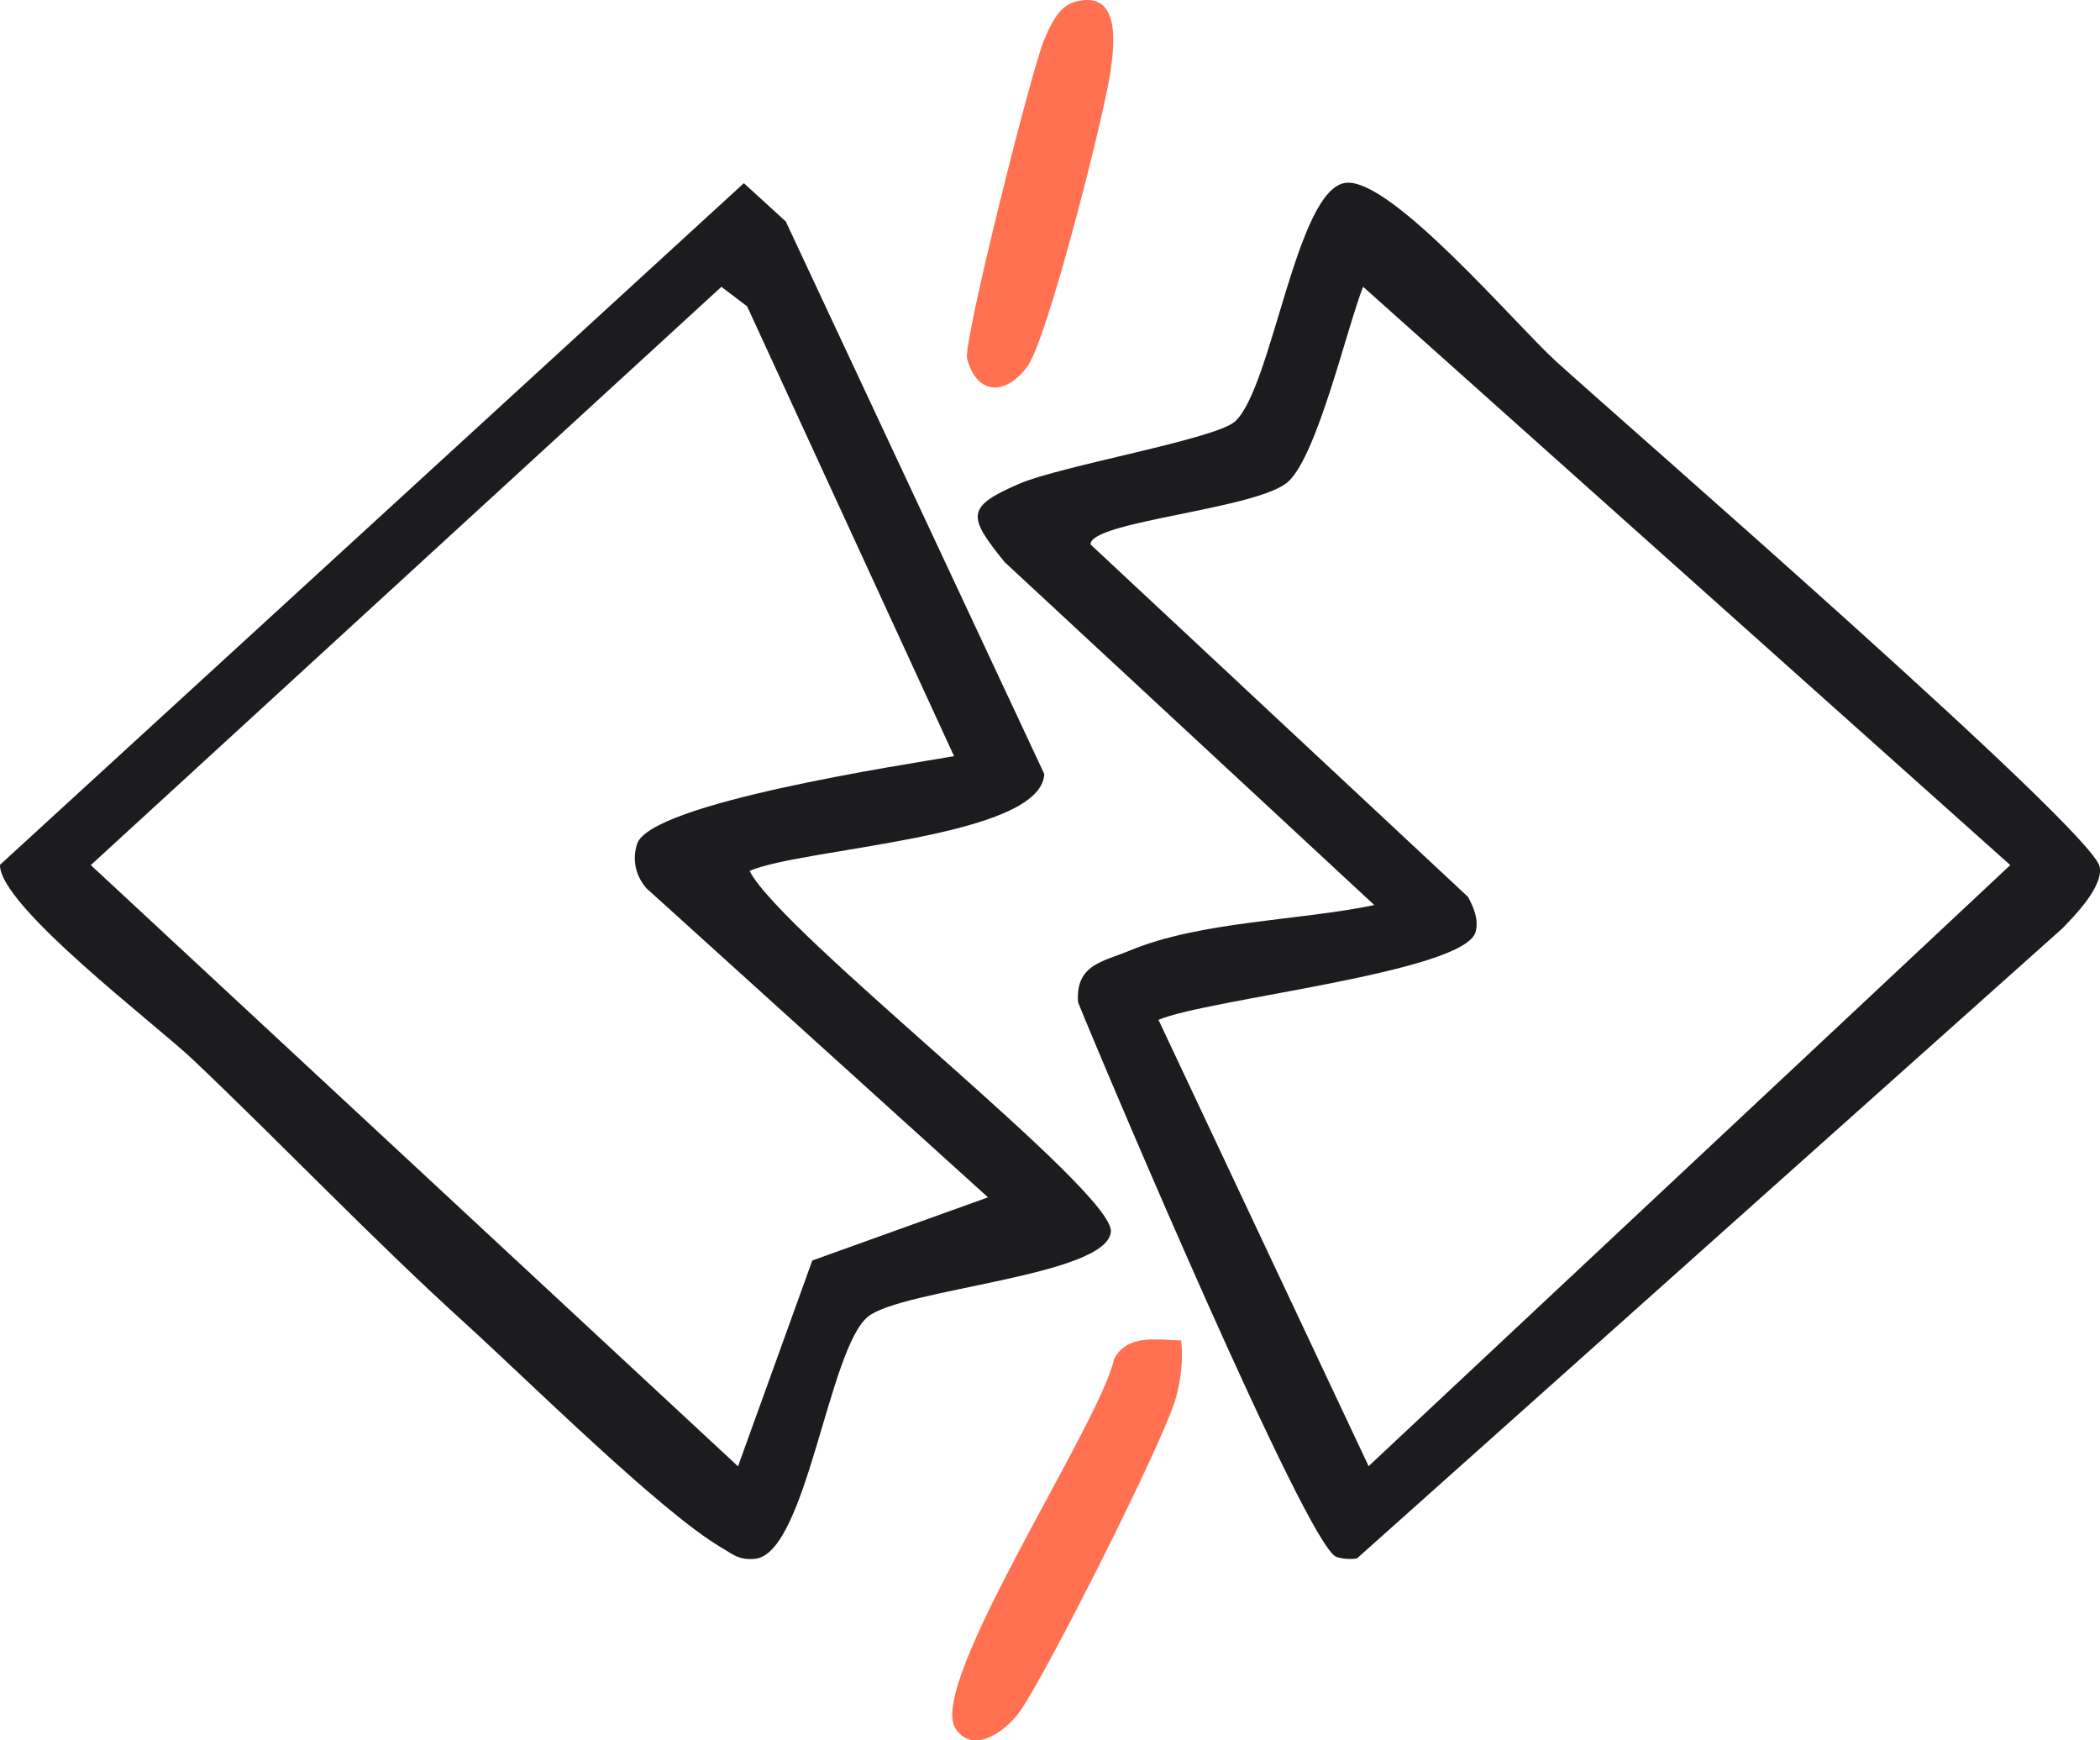<svg width="105" height="87" viewBox="0 0 105 87" fill="none" xmlns="http://www.w3.org/2000/svg">
<g clip-path="url(#clip0_2007_603)">
<path d="M37.478 43.538C39.102 46.712 55.719 59.538 55.544 61.575C55.356 63.79 45.122 64.424 43.398 65.82C41.416 67.426 40.321 77.689 37.743 77.926C36.925 78.002 36.629 77.687 36.029 77.337C33.016 75.566 26.294 68.905 23.266 66.157C18.606 61.93 14.213 57.306 9.648 52.971C7.801 51.214 -0.044 45.278 0 43.232L37.193 9.157L39.29 11.073L52.215 38.693C52.053 41.894 40.124 42.38 37.478 43.538ZM47.704 37.803L37.356 15.313L36.069 14.339L4.54 43.246L36.901 73.302L40.615 63.012L49.401 59.855L32.337 44.419C31.781 43.799 31.6 42.983 31.854 42.188C32.507 40.141 45.206 38.231 47.704 37.801V37.803Z" fill="#1C1C1E"/>
<path d="M59.06 67.007C59.164 67.999 59.053 68.921 58.792 69.886C58.226 71.979 52.361 83.598 51.018 85.519C50.261 86.601 48.617 87.727 47.77 86.398C46.35 84.165 55.027 71.147 55.708 67.924C56.381 66.67 57.856 66.989 59.058 67.007H59.06Z" fill="#FF7150"/>
<path d="M53.749 0.092C56.01 -0.522 55.74 2.101 55.521 3.6C55.198 5.811 52.375 16.96 51.371 18.316C50.285 19.784 48.849 19.777 48.353 17.926C48.141 17.131 51.581 3.449 52.209 1.99C52.521 1.265 52.924 0.315 53.747 0.092H53.749Z" fill="#FF7150"/>
<path d="M68.716 45.244L50.232 28.1C48.369 25.804 48.291 25.338 50.949 24.189C53.079 23.27 60.803 21.954 61.763 21.06C63.63 19.315 64.823 9.358 67.316 9.137C69.606 8.934 75.805 16.25 77.798 18.062C81.161 21.118 104.628 41.497 104.984 43.328C105.172 44.294 103.774 45.742 103.108 46.42L67.84 77.912C67.495 77.95 67.15 77.939 66.82 77.828C65.376 77.341 55.269 53.487 53.902 50.103C53.774 48.209 55.137 48.082 56.486 47.52C60.024 46.047 64.935 46.03 68.719 45.244H68.716ZM57.924 50.982L68.431 73.293L100.513 43.246L68.154 14.334C67.32 16.48 65.895 22.646 64.44 24.051C62.984 25.456 54.497 26.043 54.526 27.216L73.4 44.834C73.688 45.363 73.949 45.989 73.778 46.592C73.203 48.613 60.347 49.938 57.924 50.982Z" fill="#1C1C1E"/>
</g>
<defs>
<clipPath id="clip0_2007_603">
<rect width="105" height="87" fill="white"/>
</clipPath>
</defs>
</svg>
